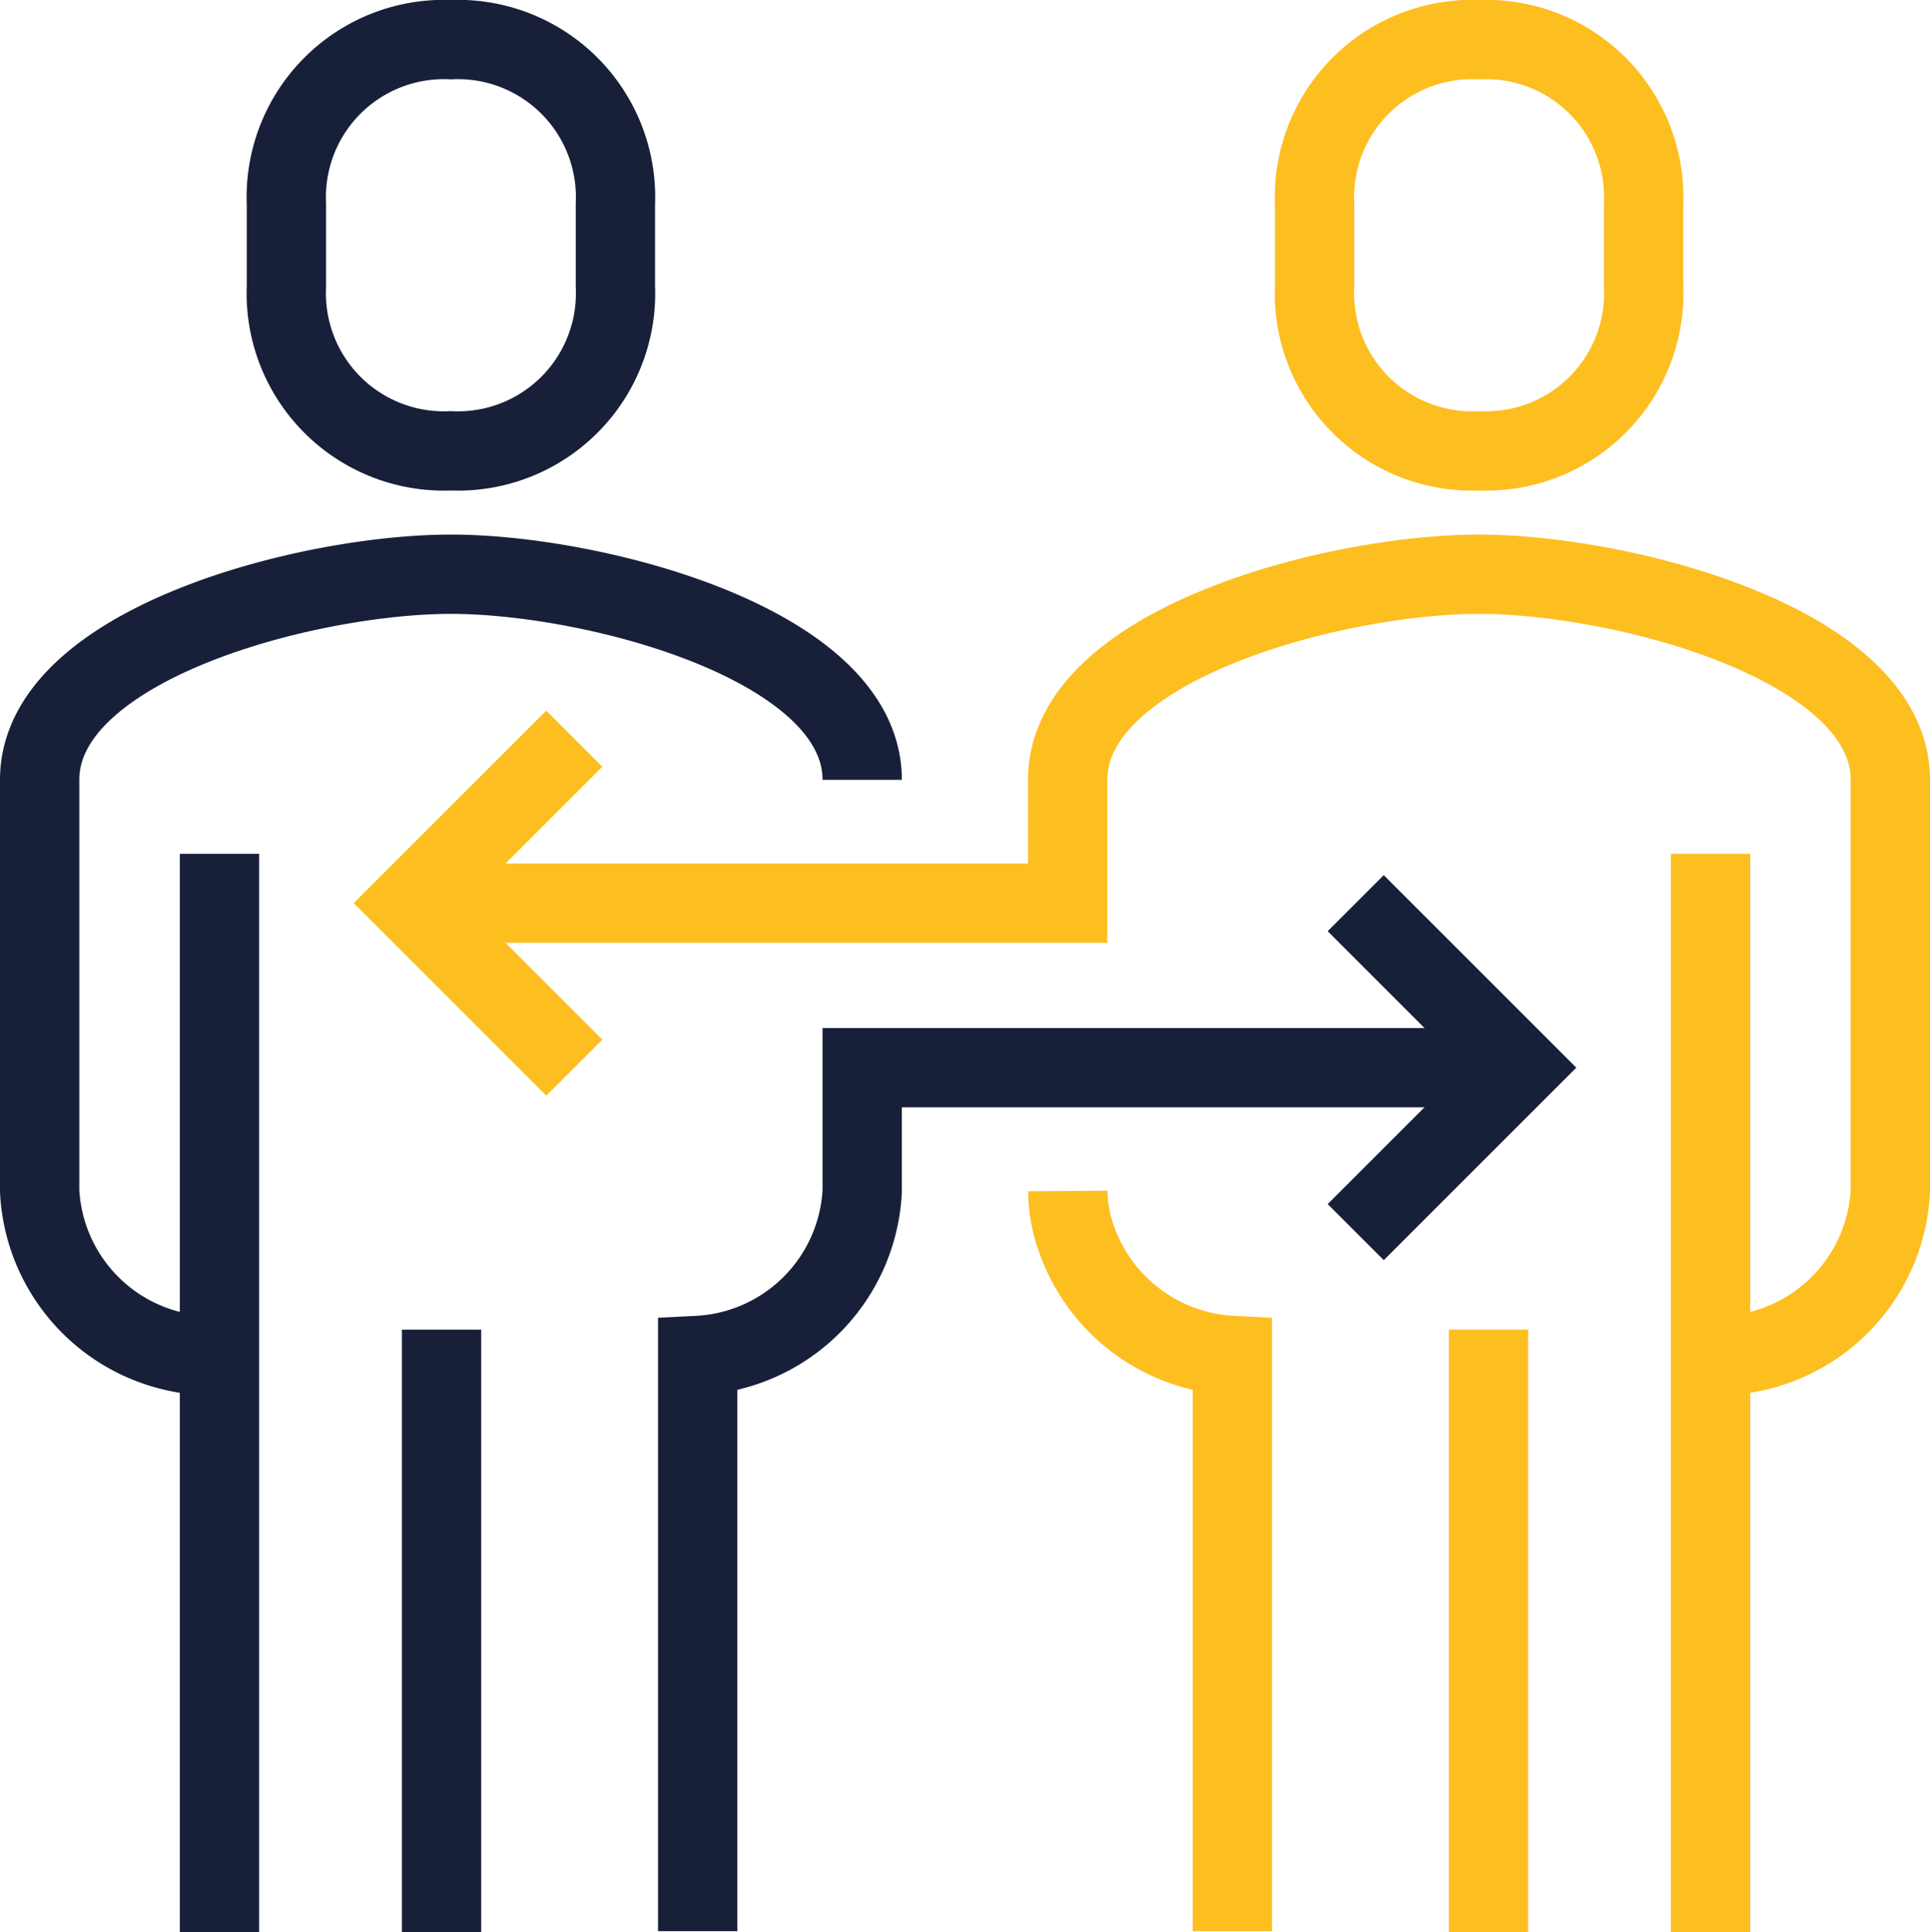 <svg xmlns="http://www.w3.org/2000/svg" width="60.835" height="60.918" viewBox="0 0 60.835 60.918">
  <g id="Gruppe_18738" data-name="Gruppe 18738" transform="translate(-0.046 -0.046)">
    <g id="Gruppe_18739" data-name="Gruppe 18739">
      <path id="Pfad_30539" data-name="Pfad 30539" d="M26.927,20.482C26.927,16.2,18.467,14,13.963,14S1,16.2,1,20.482V33.445A5.467,5.467,0,0,0,6.185,38.63" transform="translate(0.296 4.149)" fill="none" stroke="#181f39" stroke-miterlimit="10" stroke-width="2.5"/>
      <path id="Pfad_30540" data-name="Pfad 30540" d="M12.185,13.963a4.97,4.97,0,0,0,5.185-5.185V6.185A4.97,4.97,0,0,0,12.185,1,4.97,4.97,0,0,0,7,6.185V8.778A4.97,4.97,0,0,0,12.185,13.963Z" transform="translate(2.074 0.296)" fill="none" stroke="#181f39" stroke-miterlimit="10" stroke-width="2.5"/>
      <line id="Linie_479" data-name="Linie 479" y2="34" transform="translate(6.964 26.964)" fill="none" stroke="#181f39" stroke-miterlimit="10" stroke-width="2.5"/>
      <line id="Linie_480" data-name="Linie 480" y2="19" transform="translate(13.964 41.964)" fill="none" stroke="#181f39" stroke-miterlimit="10" stroke-width="2.5"/>
      <path id="Pfad_30541" data-name="Pfad 30541" d="M51.483,38.63a5.467,5.467,0,0,0,5.185-5.185V20.482C56.668,16.2,48.208,14,43.7,14s-12.963,2.2-12.963,6.482v3.889H10" transform="translate(2.963 4.149)" fill="none" stroke="#fdbe1f" stroke-miterlimit="10" stroke-width="2.5"/>
      <path id="Pfad_30542" data-name="Pfad 30542" d="M37.185,13.963a4.97,4.97,0,0,0,5.185-5.185V6.185A4.97,4.97,0,0,0,37.185,1,4.97,4.97,0,0,0,32,6.185V8.778A4.97,4.97,0,0,0,37.185,13.963Z" transform="translate(9.483 0.296)" fill="none" stroke="#fdbe1f" stroke-miterlimit="10" stroke-width="2.5"/>
      <line id="Linie_481" data-name="Linie 481" y1="34" transform="translate(53.964 26.964)" fill="none" stroke="#fdbe1f" stroke-miterlimit="10" stroke-width="2.5"/>
      <path id="Pfad_30543" data-name="Pfad 30543" d="M26,29a4.438,4.438,0,0,0,.2,1.291,5.5,5.5,0,0,0,4.986,3.894V52.334" transform="translate(7.705 8.594)" fill="none" stroke="#fdbe1f" stroke-miterlimit="10" stroke-width="2.5"/>
      <line id="Linie_482" data-name="Linie 482" y2="19" transform="translate(46.964 41.964)" fill="none" stroke="#fdbe1f" stroke-miterlimit="10" stroke-width="2.5"/>
      <path id="Pfad_30544" data-name="Pfad 30544" d="M15.185,28.371,10,23.185,15.185,18" transform="translate(2.963 5.334)" fill="none" stroke="#fdbe1f" stroke-miterlimit="10" stroke-width="2.5"/>
      <path id="Pfad_30545" data-name="Pfad 30545" d="M17,53.223V35.074a5.467,5.467,0,0,0,5.185-5.185V26H42.927" transform="translate(5.038 7.705)" fill="none" stroke="#181f39" stroke-miterlimit="10" stroke-width="2.5"/>
      <path id="Pfad_30546" data-name="Pfad 30546" d="M33,32.371l5.185-5.185L33,22" transform="translate(9.779 6.519)" fill="none" stroke="#181f39" stroke-miterlimit="10" stroke-width="2.5"/>
    </g>
  </g>
</svg>
